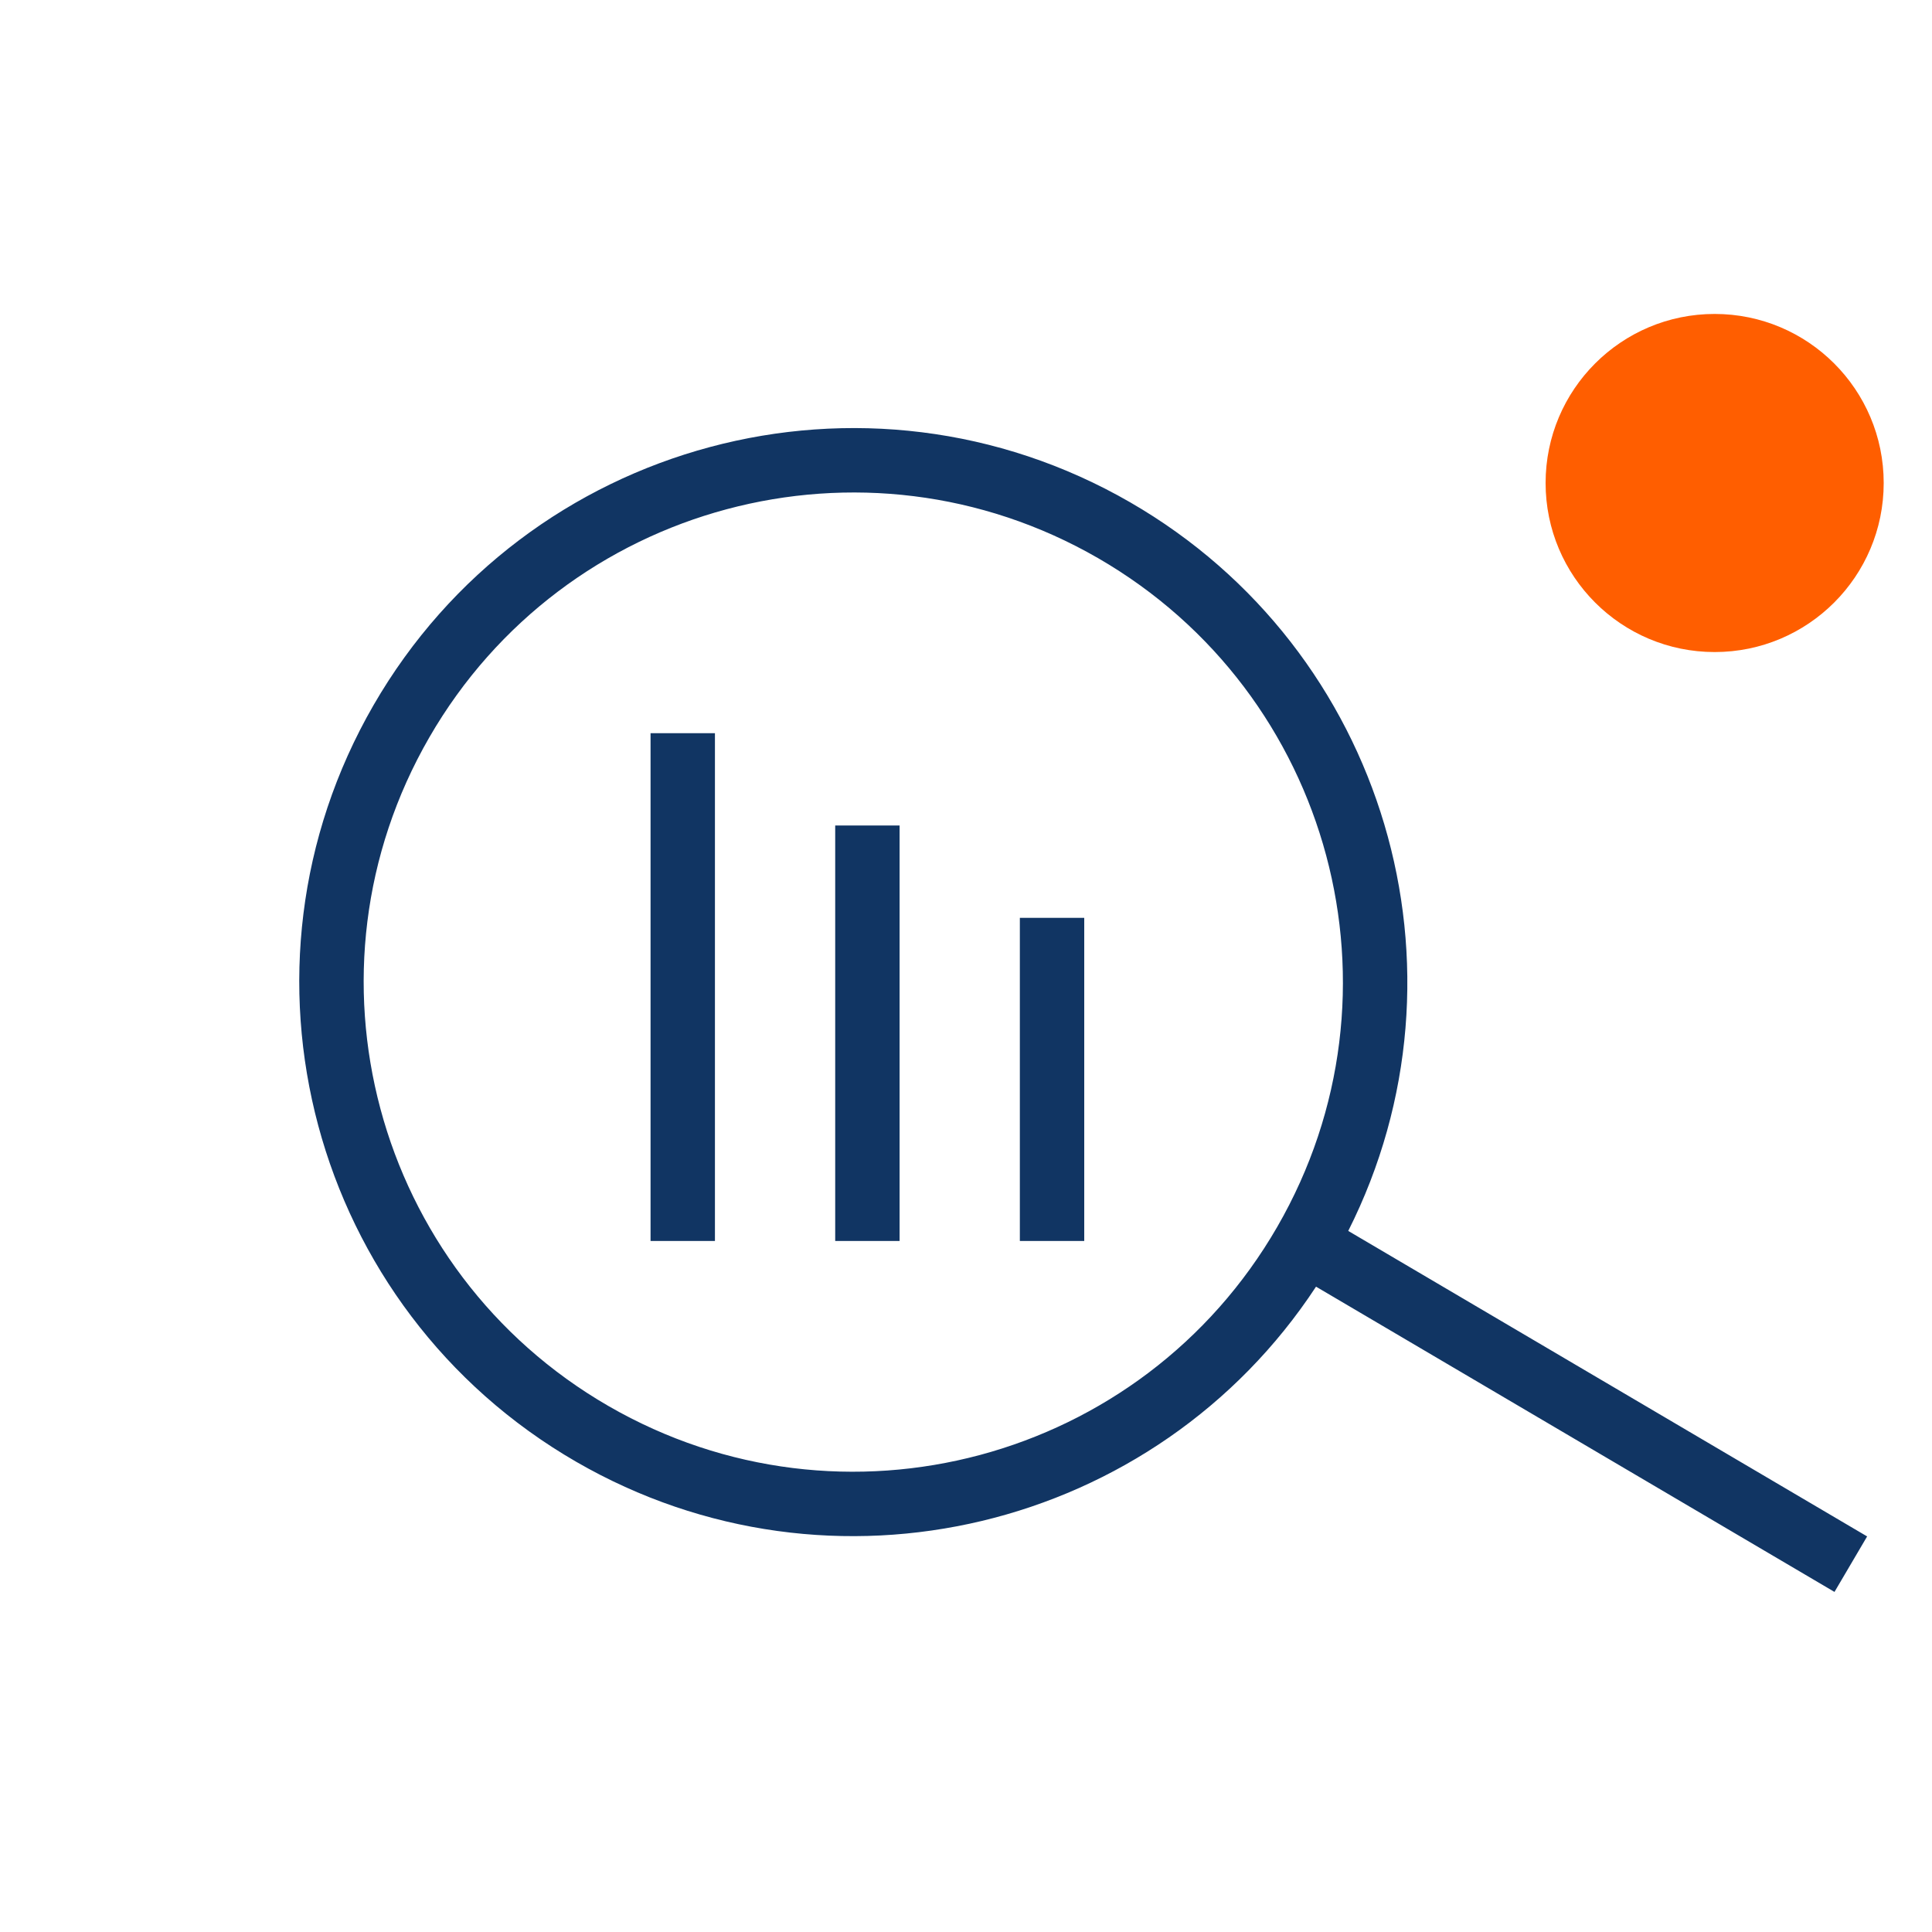 <?xml version="1.0" encoding="UTF-8"?> <svg xmlns="http://www.w3.org/2000/svg" width="40" height="40" viewBox="0 0 40 40" fill="none"><path fill-rule="evenodd" clip-rule="evenodd" d="M22.735 11.556C27.582 14.355 29.243 20.553 26.444 25.401C23.645 30.249 17.447 31.91 12.599 29.111C7.751 26.312 6.09 20.113 8.889 15.266C11.688 10.418 17.887 8.757 22.735 11.556ZM27.914 25.485C30.63 20.095 28.694 13.457 23.401 10.401C17.916 7.234 10.902 9.114 7.734 14.599C4.567 20.084 6.447 27.099 11.932 30.266C17.223 33.32 23.935 31.681 27.247 26.639L37.981 32.959L38.657 31.81L27.914 25.485Z" fill="#113563"></path><path fill-rule="evenodd" clip-rule="evenodd" d="M13.469 25.693L13.469 15.18L14.802 15.18L14.802 25.693L13.469 25.693Z" fill="#113563"></path><path fill-rule="evenodd" clip-rule="evenodd" d="M17.292 25.693L17.292 17.091L18.625 17.091L18.625 25.693L17.292 25.693Z" fill="#113563"></path><path fill-rule="evenodd" clip-rule="evenodd" d="M21.115 25.693L21.115 19.003L22.448 19.003L22.448 25.693L21.115 25.693Z" fill="#113563"></path><circle cx="35.5" cy="10" r="3.5" fill="#FF5E00"></circle></svg> 